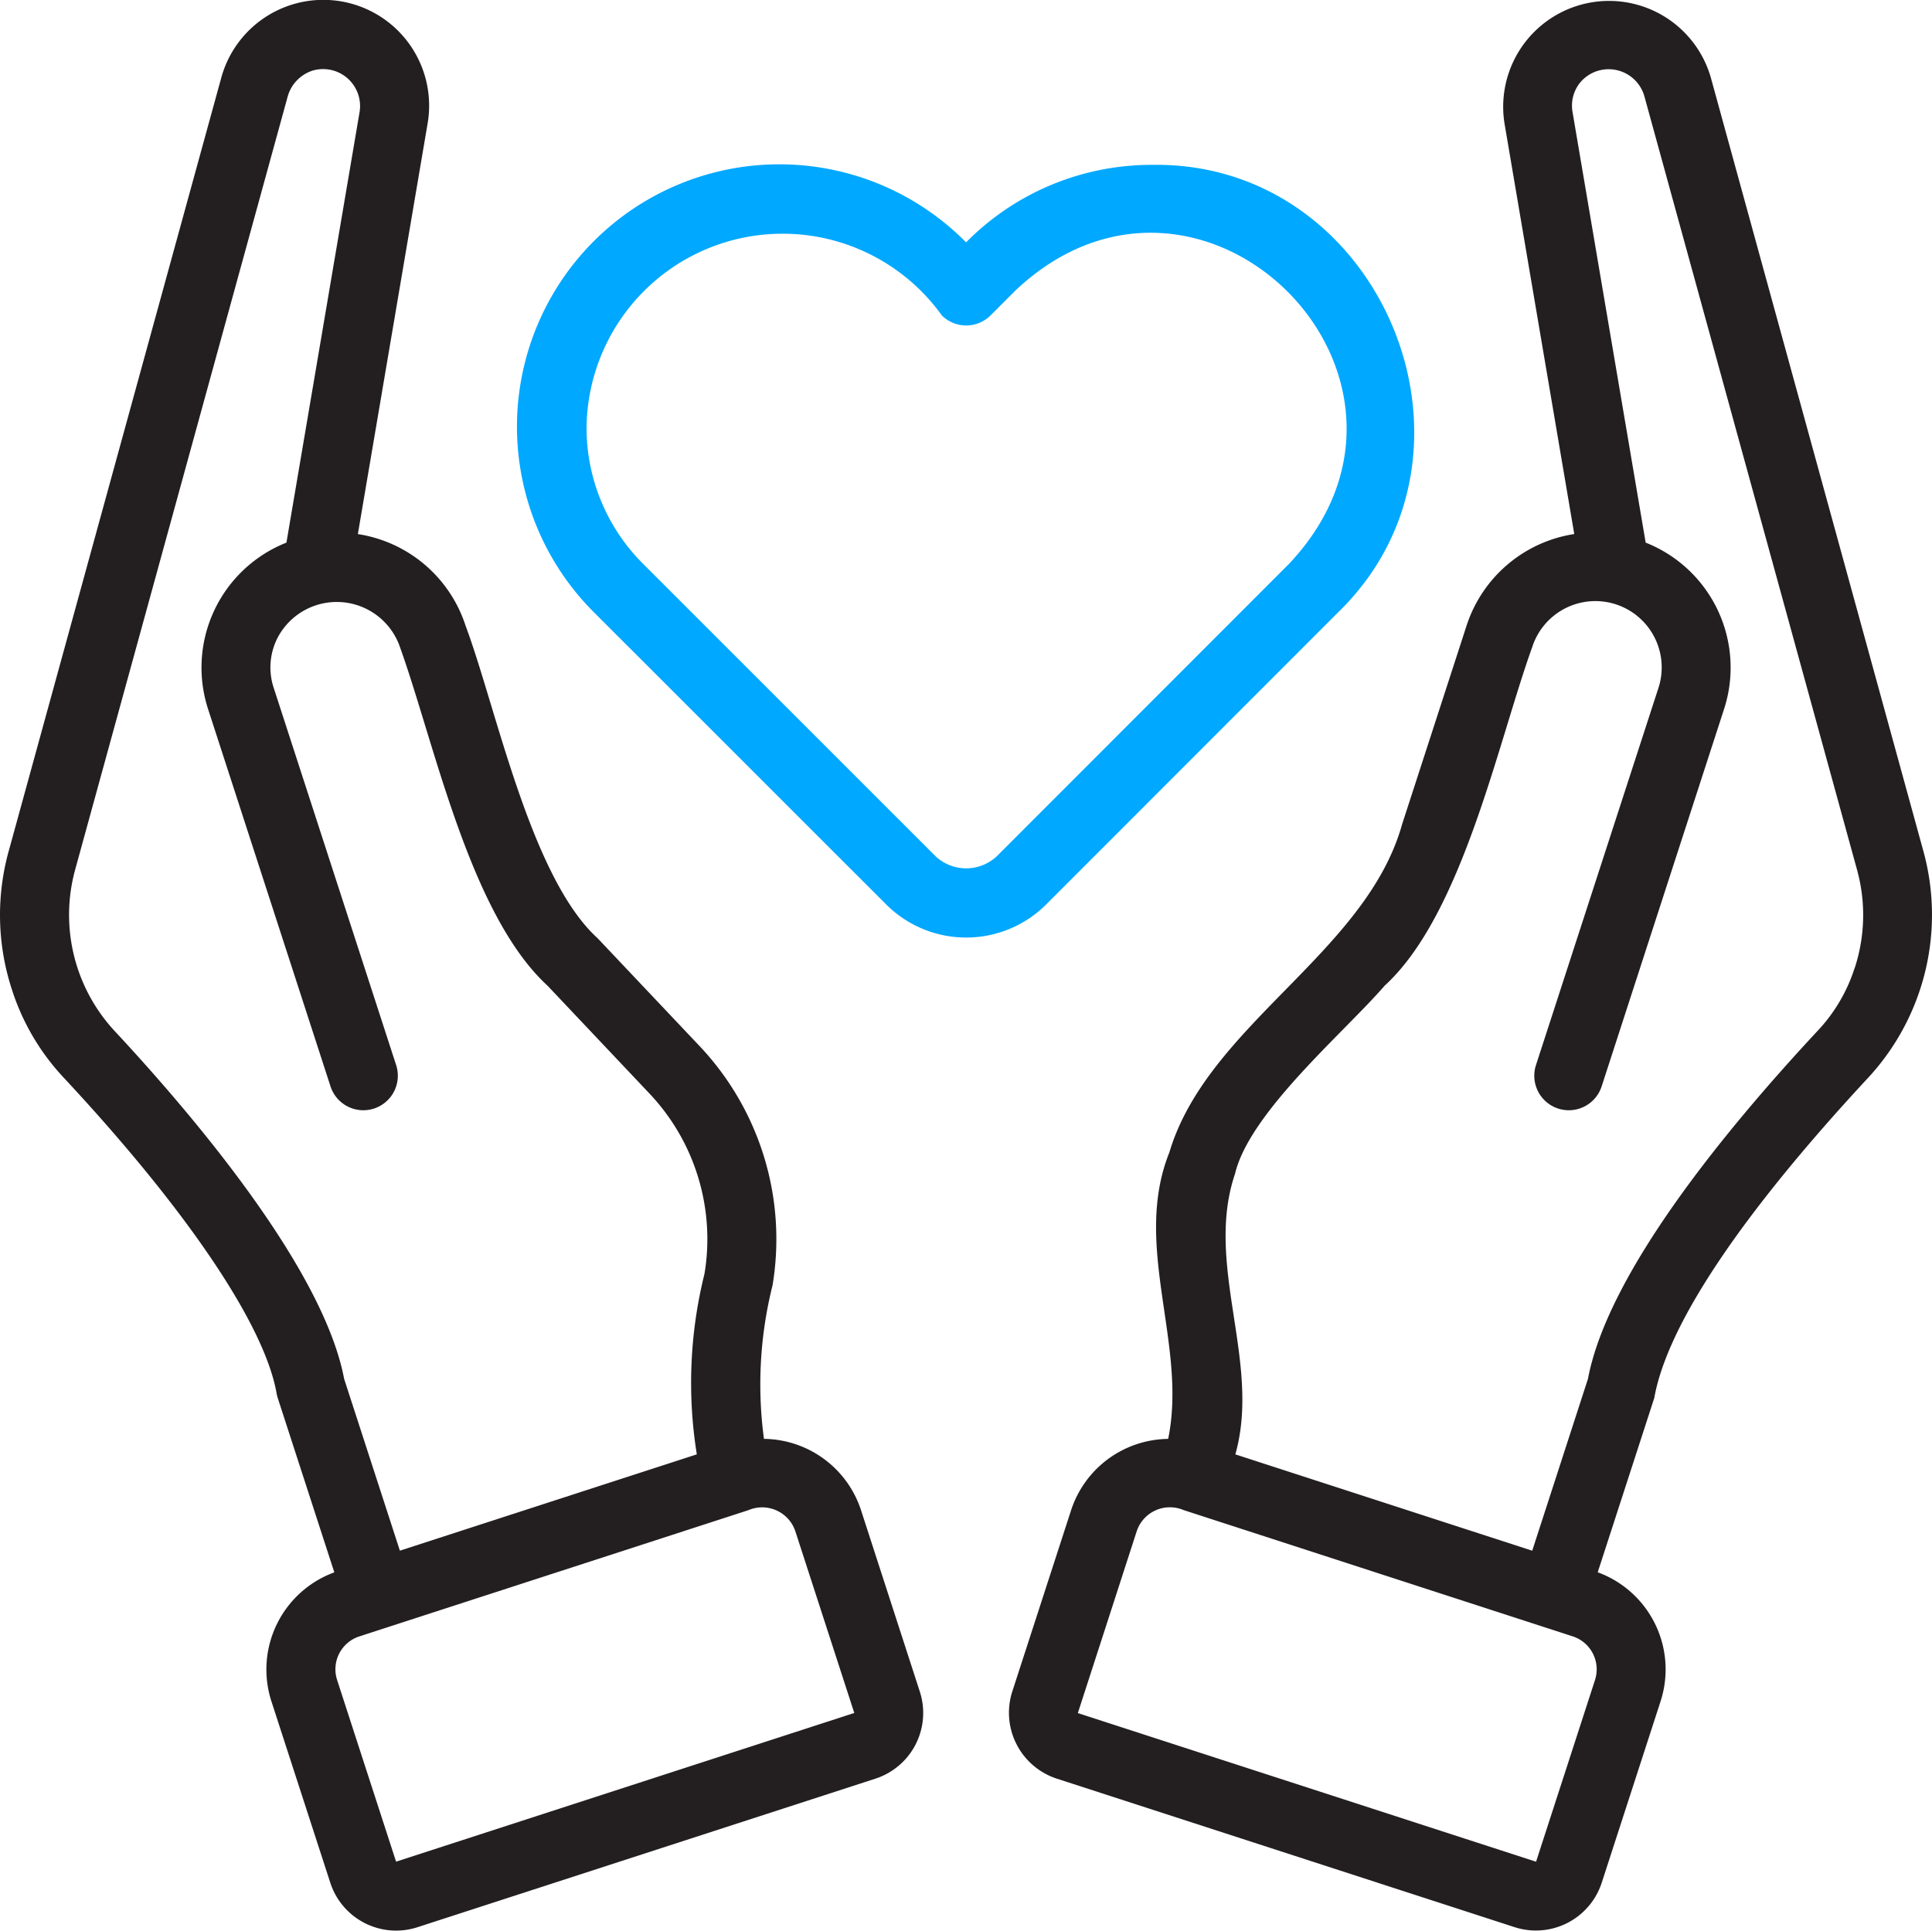 <svg xmlns="http://www.w3.org/2000/svg" width="109.707" height="109.642" viewBox="0 0 109.707 109.642"><g transform="translate(-3.999 -4.019)"><path d="M65.559,34.239C74.948,25.161,68.075,8.59,55.025,8.8a14.787,14.787,0,0,0-10.565,4.4,14.9,14.9,0,1,0-21.1,21.043L39.939,50.818a6.43,6.43,0,0,0,9.052,0ZM42.71,48.048,26.131,31.469a10.915,10.915,0,0,1-3.222-7.776,11.132,11.132,0,0,1,20.177-6.34,1.96,1.96,0,0,0,2.766-.006l1.407-1.409c10.56-9.968,25.494,4.968,15.529,15.532L46.22,48.048A2.542,2.542,0,0,1,42.71,48.048Z" transform="translate(14.397 4.582)" fill="#00a8ff"/><path d="M52.887,89.769a5.872,5.872,0,0,0-5.507-4.036,23.157,23.157,0,0,1,.486-8.714,15.966,15.966,0,0,0-4.131-13.581l-5.8-6.135c-3.811-3.461-5.758-13.1-7.5-17.753a7.649,7.649,0,0,0-6.115-5.2l3.96-23.314a6.008,6.008,0,0,0-11.717-2.6L4.491,52.362a13.584,13.584,0,0,0,.176,7.829,13.193,13.193,0,0,0,3,5.083c6.973,7.488,11.361,14,12.038,17.873a1.811,1.811,0,0,0,.066.267l3.212,9.9a5.875,5.875,0,0,0-3.575,7.316l3.35,10.323a3.929,3.929,0,0,0,4.936,2.518l26.02-8.442a3.923,3.923,0,0,0,2.518-4.936ZM10.522,62.585A9.7,9.7,0,0,1,8.269,53.4L20.335,9.5a2.157,2.157,0,0,1,1.4-1.467,2.1,2.1,0,0,1,2.683,2.346L20.264,34.835a7.632,7.632,0,0,0-4.448,9.459l6.951,21.422a1.959,1.959,0,1,0,3.727-1.209L19.542,43.085a3.689,3.689,0,0,1,.238-2.881,3.794,3.794,0,0,1,6.928.556C28.672,46.222,30.665,55.931,35.093,60l5.8,6.137A12.03,12.03,0,0,1,44,76.372a25.623,25.623,0,0,0-.433,10.241l-16.861,5.47-3.165-9.755C22.354,76.044,14.9,67.287,10.522,62.585Zm15.968,47.159-3.35-10.323A1.963,1.963,0,0,1,24.4,96.953l1.66-.539,20.433-6.63a1.987,1.987,0,0,1,2.668,1.194L52.509,101.3Z" transform="translate(0 0)" fill="#231f20"/><path d="M85.172,52.339,73.1,8.4a6.012,6.012,0,0,0-11.715,2.61l3.96,23.312a7.659,7.659,0,0,0-6.114,5.2L55.571,50.8c-2.044,7.323-11.065,11.4-13.22,18.646-2.124,5.3,1.04,10.9-.066,16.264a5.87,5.87,0,0,0-5.507,4.036L33.43,100.067A3.938,3.938,0,0,0,35.947,105l26.019,8.442a3.931,3.931,0,0,0,4.936-2.518l3.348-10.323a5.873,5.873,0,0,0-3.573-7.316l3.212-9.9c.739-4.175,4.978-10.456,12.088-18.123A13.625,13.625,0,0,0,85.172,52.339ZM66.524,99.4l-3.348,10.323-26.02-8.442L40.5,90.953a1.985,1.985,0,0,1,2.662-1.2L63.61,96.39l1.656.537A1.97,1.97,0,0,1,66.524,99.4ZM81.269,58.957a9.359,9.359,0,0,1-2.145,3.622C73.8,68.3,67.246,76.343,66.123,82.3L62.958,92.06,46.1,86.589c1.481-5.257-1.775-10.75-.018-15.934.83-3.5,6.228-8.054,8.493-10.68,4.414-4.035,6.43-13.812,8.386-19.241a3.766,3.766,0,1,1,7.165,2.326L63.171,64.481A1.959,1.959,0,1,0,66.9,65.69l6.95-21.422A7.632,7.632,0,0,0,69.4,34.81L65.246,10.349a2.087,2.087,0,0,1,.461-1.7,2.109,2.109,0,0,1,3.618.806L81.4,53.381a9.664,9.664,0,0,1-.126,5.576Z" transform="translate(28.047 0.025)" fill="#231f20"/></g></svg>